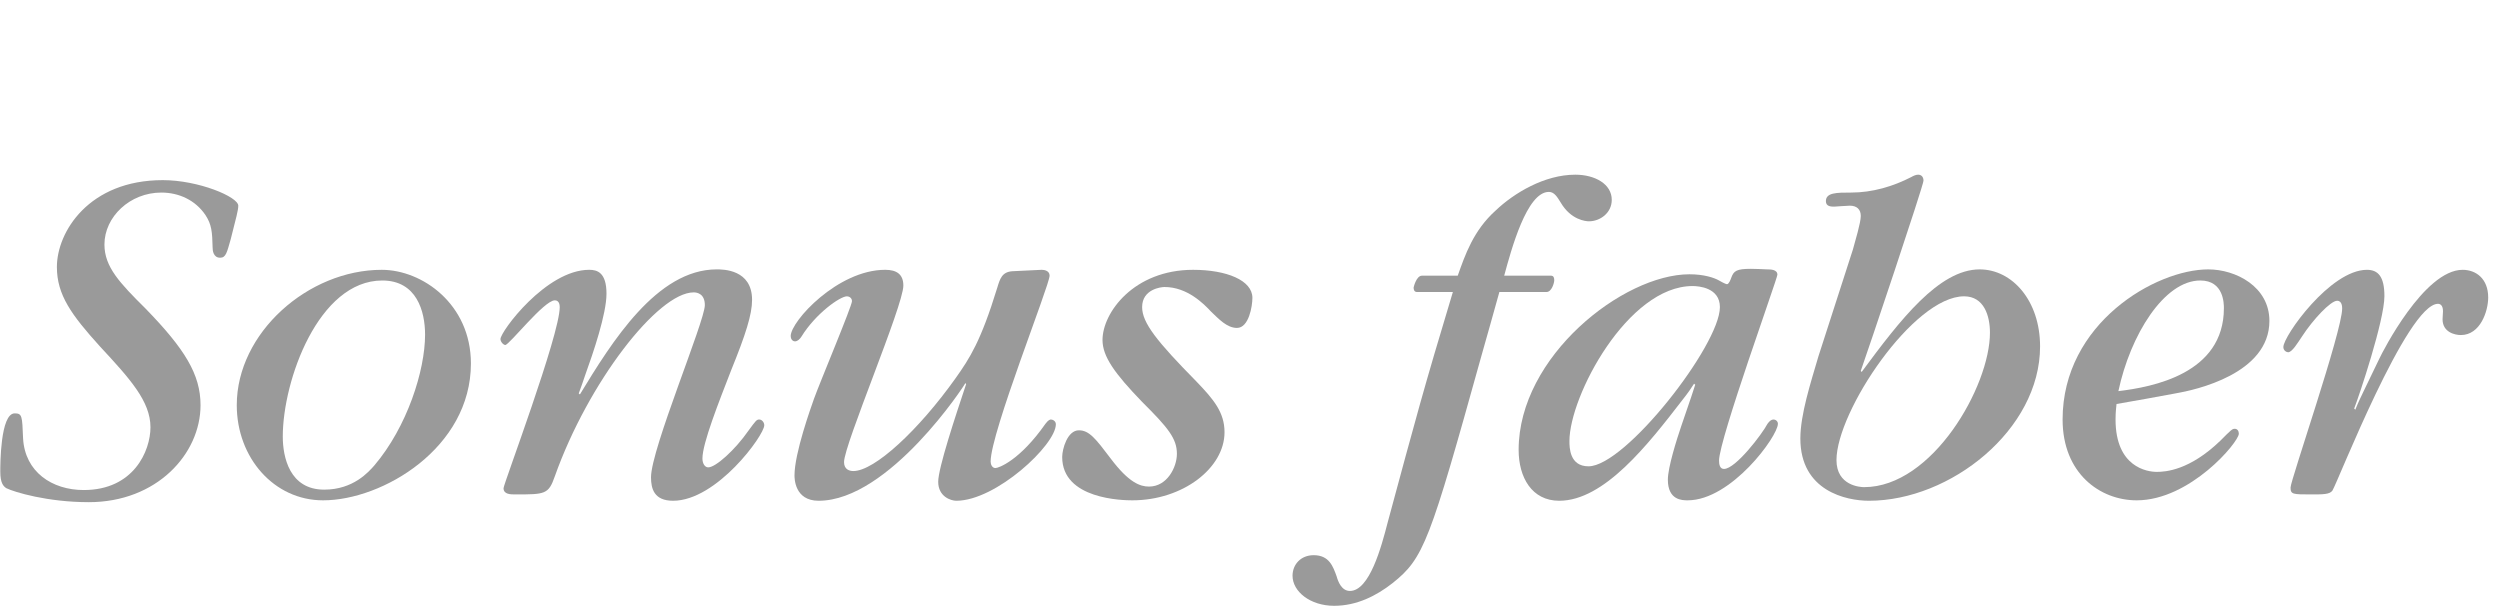 <?xml version="1.0" encoding="UTF-8"?> <svg xmlns="http://www.w3.org/2000/svg" width="205" height="50" viewBox="0 0 205 50" fill="none"> <path d="M38.615 29.806C38.615 36.722 31.381 41.027 26.489 41.027C22.473 41.027 19.415 37.537 19.415 33.222C19.415 27.28 25.284 22.125 31.303 22.125C34.632 22.125 38.615 24.949 38.615 29.806ZM34.856 27.44C34.856 25.516 34.162 23.001 31.347 23.001C26.128 23.001 23.188 31.18 23.188 35.799C23.188 37.477 23.74 40.151 26.583 40.151C28.977 40.151 30.227 38.694 30.693 38.171C33.395 34.989 34.856 30.376 34.856 27.44Z" fill="#9A9A9A"></path> <path d="M11.932 25.301C15.145 28.606 16.444 30.694 16.444 33.222C16.444 37.217 12.861 41.178 7.282 41.178C3.895 41.178 1.175 40.353 0.516 40.03C0.269 39.863 0.024 39.614 0.024 38.658C0.024 38.122 0.024 33.896 1.205 33.896C1.819 33.896 1.819 34.108 1.893 35.96C2.051 38.694 4.26 40.183 6.869 40.183C10.972 40.183 12.338 36.961 12.338 35.036C12.338 32.906 10.653 31.054 8.194 28.406C5.854 25.818 4.665 24.181 4.665 21.894C4.665 19 7.305 14.771 13.347 14.771C16.279 14.771 19.539 16.144 19.539 16.867C19.539 17.234 19.366 17.849 18.923 19.6C18.603 20.723 18.525 21.133 18.05 21.133C17.48 21.133 17.435 20.515 17.435 20.315C17.402 19 17.36 18.419 16.849 17.637C16.023 16.41 14.671 15.79 13.226 15.79C10.654 15.79 8.564 17.785 8.564 20.05C8.564 21.894 9.826 23.207 11.932 25.301Z" fill="#9A9A9A"></path> <path d="M193.041 33.503C193.083 33.537 193.111 33.562 193.135 33.596C193.368 32.983 193.741 32.26 193.946 31.814C194.339 31.014 194.714 30.206 195.106 29.41C195.349 28.885 198.774 22.125 201.937 22.125C203.026 22.125 204.032 22.849 204.032 24.393C204.032 25.516 203.386 27.474 201.79 27.474C201.283 27.474 200.29 27.234 200.29 26.182C200.307 25.962 200.314 25.735 200.325 25.516C200.325 25.021 200.085 24.913 199.915 24.913C197.383 24.913 191.7 39.535 191.257 40.23C191.042 40.543 190.473 40.543 189.553 40.543C187.996 40.543 187.826 40.543 187.826 39.974C187.826 39.38 192.057 27.157 192.057 25.301C192.057 25.184 192.057 24.662 191.646 24.662C191.115 24.662 189.68 26.182 188.758 27.6C188.43 28.084 187.958 28.885 187.628 28.885C187.518 28.885 187.235 28.769 187.235 28.456C187.235 27.558 191.083 22.125 194.088 22.125C194.987 22.125 195.522 22.655 195.522 24.281C195.522 26.276 193.461 32.428 193.041 33.503Z" fill="#9A9A9A"></path> <path d="M47.457 32.261C47.496 32.285 47.525 32.329 47.554 32.341C50.168 28.038 53.863 22.089 58.772 22.089C59.29 22.089 61.67 22.089 61.67 24.589C61.67 25.789 61.14 27.44 59.973 30.313C58.925 33.016 57.6 36.347 57.6 37.599C57.6 38.005 57.797 38.324 58.076 38.324C58.678 38.324 60.256 36.921 61.381 35.304C61.968 34.508 62.037 34.399 62.258 34.399C62.473 34.399 62.67 34.63 62.67 34.872C62.67 35.688 58.772 41.062 55.191 41.062C53.634 41.062 53.383 40.072 53.383 39.139C53.383 36.814 57.797 26.346 57.797 25.021C57.797 24.085 57.163 23.975 56.885 23.975C53.954 23.975 48.237 31.344 45.493 39.063C44.978 40.543 44.697 40.543 42.244 40.543C41.874 40.543 41.29 40.543 41.29 40.03C41.29 39.693 45.898 27.474 45.898 25.184C45.898 24.661 45.599 24.628 45.493 24.628C44.613 24.628 41.759 28.289 41.434 28.289C41.29 28.289 41.038 28.038 41.038 27.803C41.038 27.195 44.774 22.124 48.316 22.124C48.959 22.124 49.732 22.327 49.732 24.085C49.732 25.744 48.644 28.937 47.995 30.732C47.811 31.25 47.655 31.762 47.457 32.261Z" fill="#9A9A9A"></path> <path d="M92.849 41.027C92.091 41.027 87.1 40.951 87.1 37.477C87.1 36.827 87.522 35.285 88.47 35.285C89.311 35.285 89.838 35.96 91.076 37.599C92.568 39.584 93.497 39.899 94.22 39.899C95.712 39.899 96.506 38.302 96.506 37.215C96.506 35.96 95.79 35.081 93.655 32.956C91.391 30.613 90.406 29.226 90.406 27.881C90.406 25.628 92.986 22.125 97.836 22.125C100.575 22.125 102.697 22.985 102.697 24.424C102.697 25.1 102.409 26.89 101.43 26.89C100.606 26.89 99.93 26.144 99.316 25.563C98.714 24.913 97.356 23.535 95.491 23.535C95.211 23.535 93.655 23.709 93.655 25.184C93.655 26.474 94.865 27.99 98.114 31.291C99.524 32.757 100.411 33.816 100.411 35.443C100.411 38.381 96.993 41.027 92.849 41.027Z" fill="#9A9A9A"></path> <path d="M152.584 30.412C152.61 30.455 152.615 30.468 152.66 30.495C155.819 26.221 159.005 22.09 162.332 22.09C165.006 22.09 167.286 24.662 167.286 28.406C167.286 35.239 159.93 41.062 153.258 41.062C151.396 41.062 147.629 40.266 147.629 35.96C147.629 33.99 148.476 31.383 149.114 29.21C150.056 26.292 150.995 23.358 151.94 20.454C152.125 19.767 152.584 18.267 152.584 17.707C152.584 17.173 152.262 16.866 151.688 16.866C151.474 16.866 150.447 16.944 150.413 16.944C150.164 16.944 149.723 16.944 149.723 16.498C149.723 15.79 150.591 15.79 151.803 15.79C153.535 15.79 155.229 15.287 156.721 14.52C156.907 14.412 157.11 14.324 157.286 14.324C157.548 14.324 157.726 14.5 157.726 14.818C157.726 15.201 153.181 28.739 152.584 30.412ZM152.855 39.946C158.456 39.946 163.176 31.676 163.176 27.281C163.176 25.908 162.698 24.298 161.057 24.298C156.907 24.298 150.591 33.737 150.591 37.73C150.591 39.822 152.528 39.946 152.855 39.946Z" fill="#9A9A9A"></path> <path d="M143.571 22.044C144.009 22.058 144.46 22.058 144.904 22.09C145.175 22.09 145.746 22.09 145.746 22.525C145.746 22.85 140.961 36.049 140.961 37.769C140.961 38.091 141.032 38.453 141.367 38.453C142.318 38.453 144.492 35.6 144.935 34.75C145.108 34.508 145.267 34.4 145.422 34.4C145.612 34.4 145.788 34.547 145.788 34.75C145.788 35.77 141.965 41.027 138.391 41.027C137.952 41.027 136.764 41.027 136.764 39.331C136.764 38.324 137.503 35.994 137.86 34.948C138.143 34.151 138.398 33.341 138.678 32.553C138.749 32.34 138.946 31.709 139.009 31.542C138.951 31.509 138.937 31.487 138.914 31.461C138.749 31.737 138.357 32.301 137.989 32.757C135.138 36.456 131.551 41.062 127.855 41.062C125.605 41.062 124.528 39.139 124.528 36.89C124.528 29.21 133.113 22.491 138.536 22.491C139.716 22.491 140.562 22.77 140.961 23C140.961 23 141.479 23.303 141.615 23.303C141.768 23.303 141.913 22.922 141.965 22.77C142.166 22.209 142.407 22.044 143.571 22.044ZM128.694 36.169C128.694 36.676 128.694 38.238 130.256 38.238C133.283 38.238 141.032 28.289 141.032 25.185C141.032 23.577 139.276 23.456 138.793 23.456C133.482 23.456 128.694 32.477 128.694 36.169Z" fill="#9A9A9A"></path> <path d="M126.811 23.945H122.948C122.463 25.67 121.987 27.407 121.49 29.131C117.23 44.426 116.767 45.773 114.178 47.825C112.867 48.852 111.252 49.676 109.401 49.676C107.439 49.676 105.988 48.506 105.988 47.21C105.988 46.283 106.671 45.525 107.722 45.525C109.001 45.525 109.313 46.459 109.603 47.259C109.716 47.674 110.008 48.458 110.693 48.458C112.303 48.458 113.276 44.833 113.78 42.875C116.126 34.203 116.722 31.94 119.135 23.946H116.203C115.953 23.946 115.916 23.738 115.916 23.577C115.916 23.577 116.126 22.605 116.603 22.605H119.535C120.141 20.898 120.816 18.908 122.638 17.267C124.162 15.816 126.658 14.324 129.174 14.324C130.791 14.324 132.164 15.093 132.164 16.387C132.164 17.473 131.196 18.147 130.296 18.147C130.029 18.147 128.819 18.039 127.981 16.614C127.691 16.144 127.448 15.736 127.006 15.736C125.192 15.736 123.92 20.488 123.344 22.605H127.177C127.417 22.605 127.448 22.811 127.448 22.984C127.448 23.182 127.248 23.945 126.811 23.945Z" fill="#9A9A9A"></path> <path d="M178.381 32.261C176.768 32.553 175.177 32.859 173.556 33.128C173.475 33.864 173.475 34.151 173.475 34.4C173.475 38.324 176.088 38.694 176.854 38.694C177.572 38.694 179.553 38.569 182.078 36.128C182.963 35.239 183.044 35.161 183.252 35.161C183.482 35.161 183.584 35.367 183.584 35.565C183.584 36.248 179.592 41.027 175.208 41.027C172.193 41.027 169.133 38.813 169.133 34.4C169.133 26.505 176.768 22.09 181.077 22.09C183.335 22.09 186.091 23.503 186.091 26.316C186.091 30.653 180.033 31.981 178.381 32.261ZM173.708 32.073C176.5 31.737 182.359 30.653 182.359 25.273C182.359 24.914 182.359 23 180.426 23C177.455 23 174.682 27.474 173.708 32.073Z" fill="#9A9A9A"></path> <path d="M79.222 31.5C79.2 31.461 79.166 31.453 79.166 31.4C79.166 31.5 72.91 41.062 67.126 41.062C65.149 41.062 65.149 39.205 65.149 38.984C65.149 37.158 66.484 33.453 66.751 32.691C67.211 31.4 69.862 25.099 69.862 24.697C69.862 24.423 69.622 24.298 69.451 24.298C68.884 24.298 66.886 25.711 65.719 27.6C65.594 27.803 65.392 27.991 65.195 27.991C64.963 27.991 64.837 27.769 64.837 27.558C64.837 26.346 68.693 22.124 72.588 22.124C73.524 22.124 74.075 22.491 74.075 23.419C74.075 25.066 69.211 36.456 69.211 37.894C69.211 38.52 69.693 38.626 69.974 38.626C71.708 38.626 75.322 35.285 78.374 30.992C79.517 29.373 80.426 27.991 81.769 23.613C81.999 22.849 82.163 22.301 83.012 22.241C83.807 22.208 84.605 22.16 85.422 22.124C85.649 22.124 86.067 22.208 86.067 22.603C86.067 23.39 81.232 35.476 81.232 37.85C81.232 38.09 81.36 38.38 81.624 38.38C81.882 38.38 83.613 37.769 85.727 34.75C85.972 34.424 86.107 34.399 86.179 34.399C86.298 34.399 86.58 34.508 86.58 34.79C86.58 36.487 81.666 41.062 78.418 41.062C77.974 41.062 76.933 40.728 76.933 39.505C76.933 38.38 78.338 34.15 79.222 31.5Z" fill="#9A9A9A"></path> </svg> 